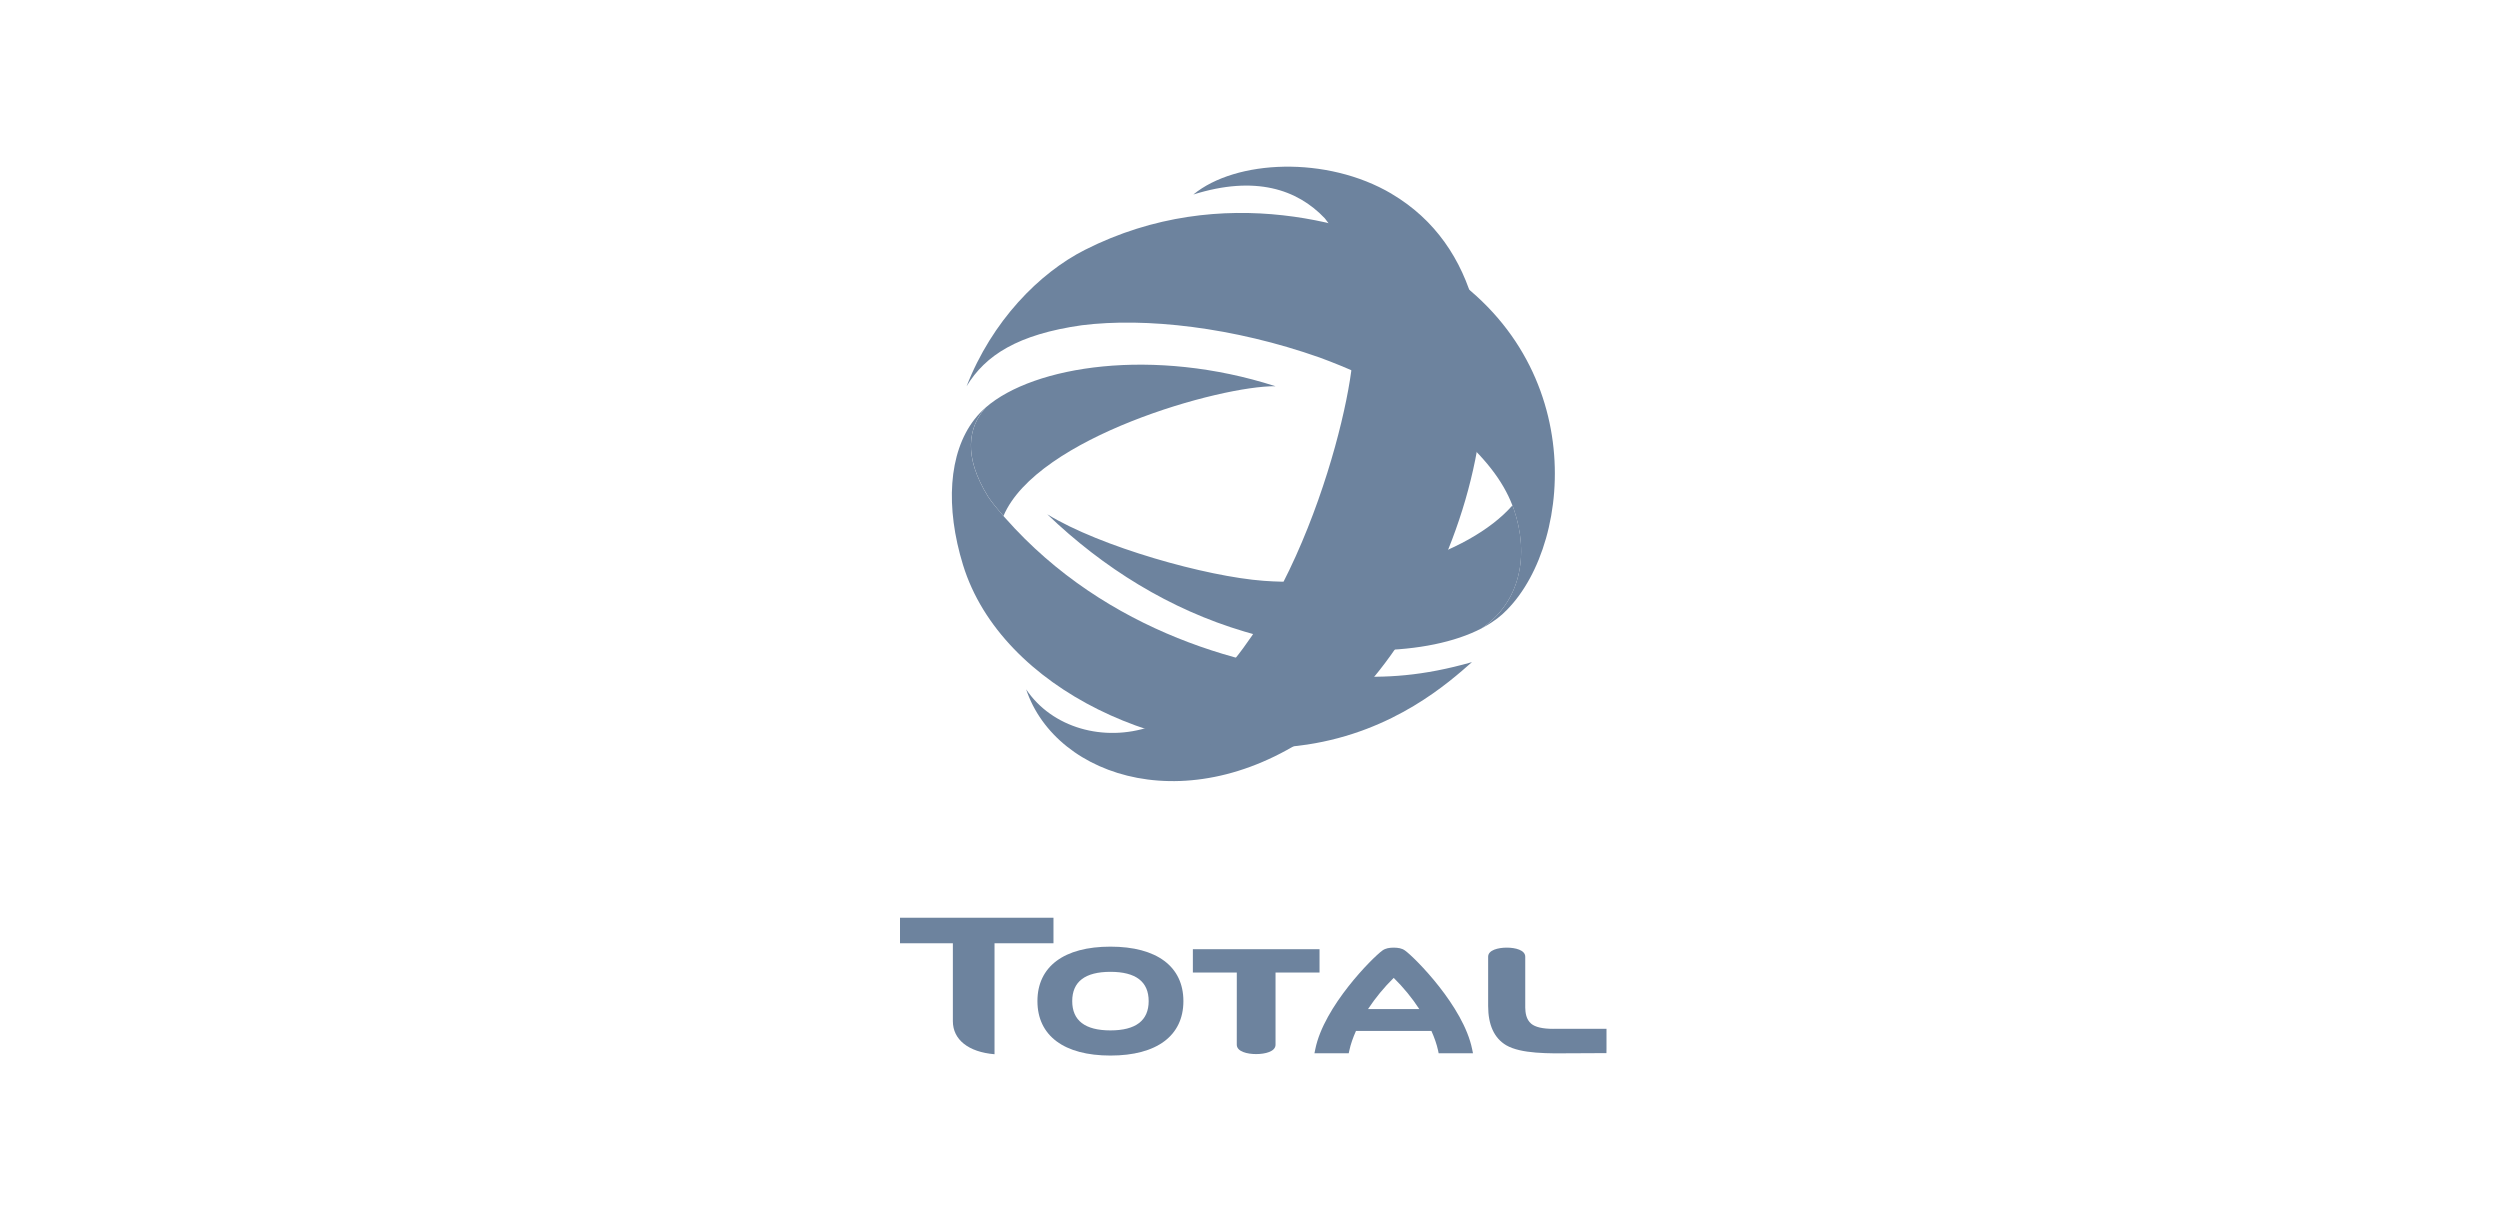 <svg width="225" height="110" viewBox="0 0 225 110" fill="none" xmlns="http://www.w3.org/2000/svg">
<path d="M136.247 45.831C136.208 45.717 136.16 45.602 136.119 45.485C132.17 50.002 122.462 52.917 113.728 52.273C108.58 51.891 99.056 49.227 94.252 46.285C99.328 51.148 105.276 54.845 112 56.841C120.001 59.22 128.526 59.057 133.335 56.557C136.857 54.173 137.655 49.931 136.25 45.831" fill="#6D839E"/>
<path d="M125.239 17.44C140.993 26.745 131.622 55.991 119.093 65.383C107.441 74.121 95.042 70.095 92.352 62.039C94.694 65.529 99.36 66.801 103.499 65.41C115.002 60.799 120.928 39.953 121.696 32.713C122.212 26.481 121.391 22.294 119.232 19.649C116.755 17.03 112.953 15.764 107.402 17.506C111.222 14.367 119.404 13.993 125.242 17.438" fill="#6D839E"/>
<path d="M134.052 56.144C134.116 56.105 134.178 56.062 134.242 56.02C134.253 56.014 134.265 56.007 134.276 55.998C134.602 55.787 134.923 55.544 135.214 55.283C135.356 55.152 135.493 55.014 135.633 54.877C141.755 48.661 143.054 31.381 127.965 23.181C122.588 20.266 110.107 16.184 97.65 22.484C93.53 24.567 89.276 28.894 86.991 34.766C88.676 31.977 91.598 30.091 97.362 29.273C103.103 28.551 111.021 29.445 118.765 32.176C123.768 34.019 127.809 36.292 130.967 38.868C133.573 41.105 135.253 43.232 136.117 45.487C136.158 45.604 136.204 45.719 136.245 45.833C137.65 49.933 136.852 54.176 133.33 56.559C133.325 56.559 133.334 56.554 133.33 56.559C133.492 56.467 133.655 56.378 133.829 56.279C133.852 56.266 133.877 56.252 133.9 56.236C133.951 56.206 134.001 56.176 134.049 56.147" fill="#6D839E"/>
<path d="M88.939 44.71C89.228 45.173 89.879 45.948 90.312 46.438C93.332 39.327 109.907 34.7 114.791 34.761C103.815 31.227 93.05 32.912 88.726 36.664C87.151 38.415 86.661 41.041 88.939 44.708" fill="#6D839E"/>
<path d="M121.258 60.843C112.432 60.347 99.582 56.942 90.479 46.629C90.428 46.574 90.369 46.507 90.307 46.438C89.878 45.946 89.223 45.171 88.934 44.708C86.656 41.041 87.147 38.415 88.721 36.664C88.437 36.92 88.086 37.244 87.692 37.755C85.354 40.775 85.077 45.661 86.672 50.846C90.137 62.105 105.312 68.873 117.628 67.014C125.5 65.827 130.423 61.397 132.477 59.591C128.021 60.859 124.723 61.033 121.258 60.843Z" fill="#6D839E"/>
<path d="M99.94 85.198C95.766 85.198 93.369 86.986 93.369 90.1C93.369 93.215 95.766 95 99.94 95C104.113 95 106.506 93.212 106.506 90.1C106.506 86.988 104.113 85.198 99.94 85.198ZM99.94 92.736C97.653 92.736 96.5 91.849 96.5 90.1C96.5 88.351 97.653 87.465 99.94 87.465C102.227 87.465 103.38 88.351 103.38 90.1C103.38 91.849 102.22 92.736 99.94 92.736Z" fill="#6D839E"/>
<path d="M107.358 85.425V87.531H111.312C111.312 87.735 111.31 94.021 111.31 94.021C111.31 94.645 112.249 94.867 113.054 94.867C113.858 94.867 114.798 94.647 114.798 94.024V87.531H118.758V85.425H107.358Z" fill="#6D839E"/>
<path d="M139.8 92.596C138.839 92.596 138.173 92.44 137.81 92.135C137.343 91.739 137.286 91.145 137.272 90.689V86.105C137.274 85.503 136.378 85.287 135.61 85.287C134.842 85.287 133.933 85.503 133.933 86.101V90.54C133.933 92.236 134.473 93.428 135.558 94.072C136.896 94.847 139.323 94.821 141.67 94.794L144.58 94.78L144.585 94.354V92.594H139.797" fill="#6D839E"/>
<path d="M85.758 91.908C85.758 93.565 87.154 94.684 89.507 94.881V84.895H94.813V82.594H81V84.895H85.758V91.908Z" fill="#6D839E"/>
<path d="M132.569 94.796L132.491 94.418C131.714 90.575 127.346 86.192 126.45 85.546C126.158 85.338 125.847 85.296 125.437 85.287C125.022 85.294 124.712 85.338 124.417 85.546C123.521 86.192 119.155 90.575 118.378 94.418L118.3 94.796H121.385L121.444 94.526C121.563 93.971 121.77 93.387 122.038 92.784H128.828C129.097 93.387 129.301 93.971 129.424 94.526L129.479 94.796H132.566M123.124 90.813C123.775 89.827 124.561 88.865 125.434 88.008C126.305 88.865 127.094 89.827 127.735 90.813H123.124Z" fill="#6D839E"/>
</svg>
